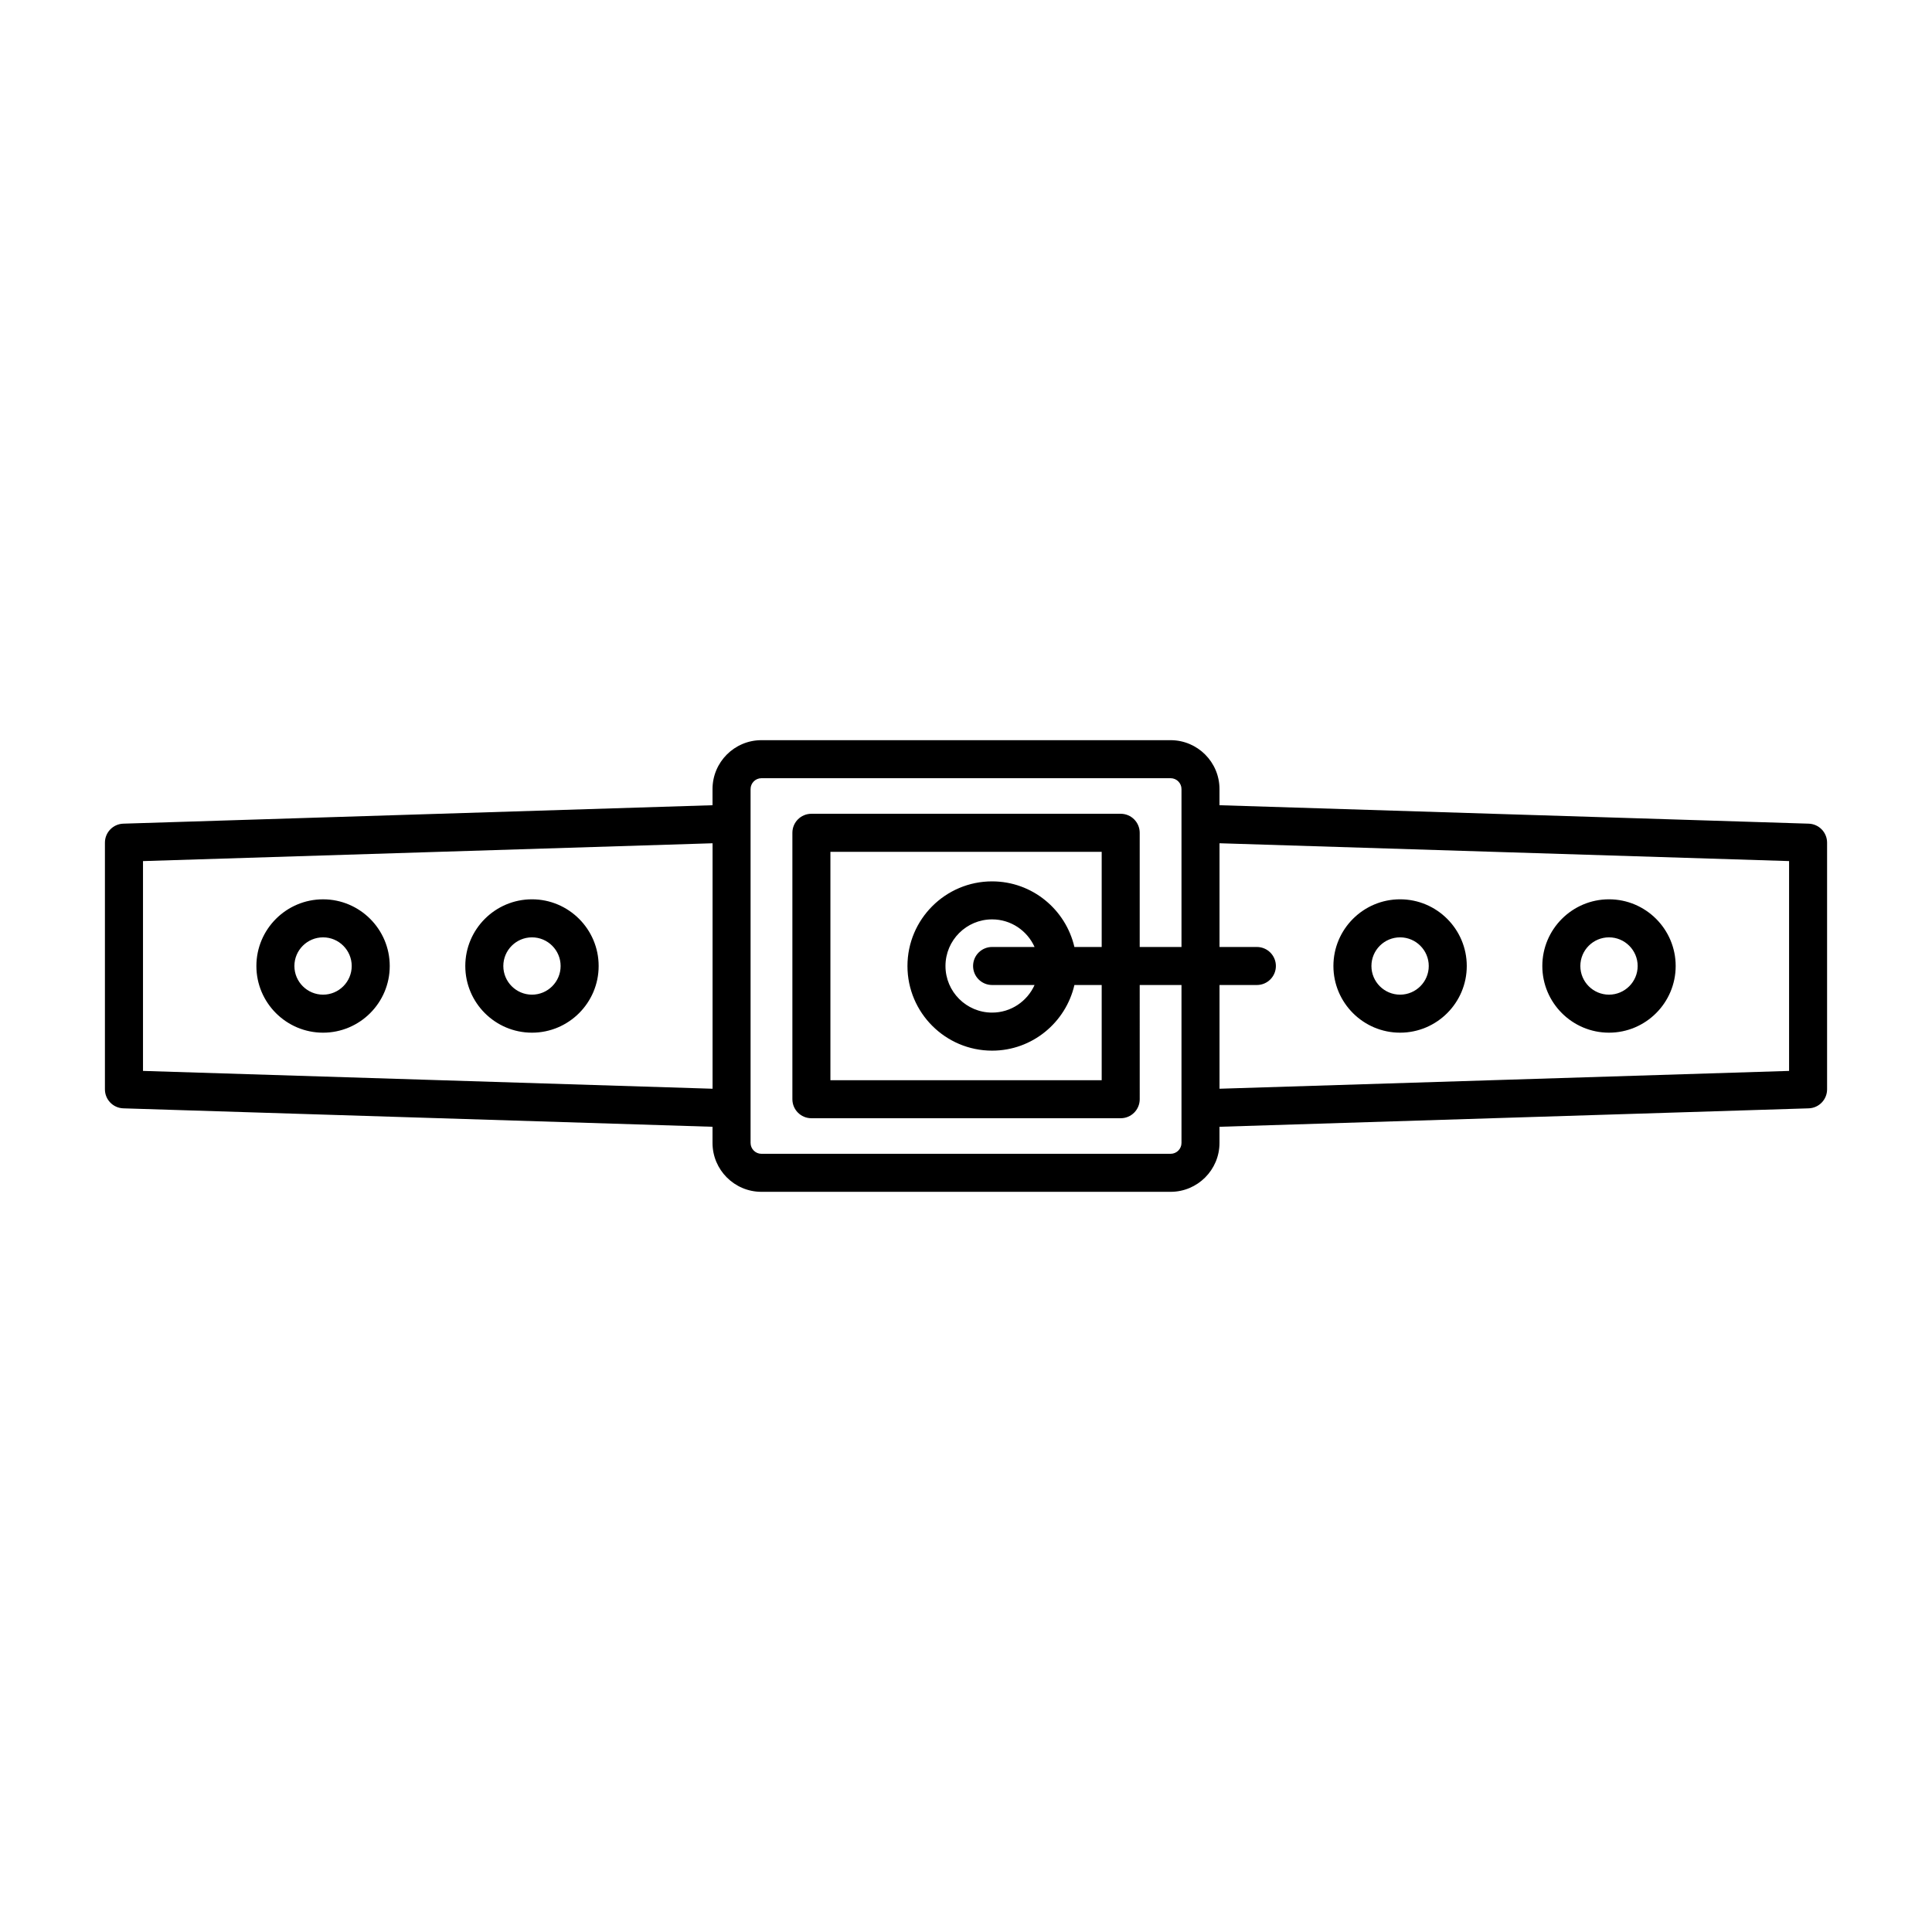 <?xml version="1.0" encoding="UTF-8"?>
<!-- Uploaded to: SVG Repo, www.svgrepo.com, Generator: SVG Repo Mixer Tools -->
<svg fill="#000000" width="800px" height="800px" version="1.1" viewBox="144 144 512 512" xmlns="http://www.w3.org/2000/svg">
 <path d="m284.98 417.67c9.742 0 17.668-7.926 17.668-17.672 0-9.742-7.926-17.672-17.668-17.672-9.746 0-17.672 7.926-17.672 17.672s7.926 17.672 17.672 17.672zm0-25.262c4.188 0 7.59 3.406 7.59 7.594s-3.406 7.594-7.59 7.594c-4.184 0-7.594-3.41-7.594-7.594 0-4.188 3.41-7.594 7.594-7.594zm-55.363 25.262c9.742 0 17.668-7.926 17.668-17.668s-7.926-17.672-17.668-17.672c-9.746 0-17.672 7.926-17.672 17.672 0 9.742 7.926 17.668 17.672 17.668zm0-25.262c4.188 0 7.59 3.406 7.59 7.594s-3.406 7.594-7.59 7.594c-4.188 0-7.598-3.41-7.598-7.594 0-4.188 3.41-7.594 7.598-7.594zm393.7-30.129-156.14-4.887v-4.281c0-7.144-5.816-12.957-12.961-12.957h-108.43c-7.144 0-12.961 5.812-12.961 12.957v4.281l-156.14 4.887c-2.723 0.086-4.879 2.316-4.879 5.035v65.371c0 2.723 2.16 4.949 4.879 5.035l156.14 4.887v4.281c0 7.144 5.816 12.957 12.961 12.957h108.43c7.144 0 12.961-5.812 12.961-12.957v-4.281l156.14-4.887c2.723-0.086 4.879-2.316 4.879-5.035v-65.371c0-2.723-2.16-4.949-4.879-5.035zm-290.48 70.246-150.94-4.723v-55.605l150.94-4.723zm124.27-70.25v32.688h-11.074v-30.266c0-2.781-2.254-5.039-5.039-5.039h-81.965c-2.785 0-5.039 2.254-5.039 5.039v70.605c0 2.781 2.254 5.039 5.039 5.039h81.969c2.785 0 5.039-2.254 5.039-5.039l-0.004-30.266h11.074v41.852c0 1.59-1.293 2.879-2.883 2.879h-108.43c-1.59 0-2.883-1.293-2.883-2.879v-93.777c0-1.59 1.293-2.879 2.883-2.879h108.43c1.59 0 2.883 1.293 2.883 2.879zm-50.191 42.762h11.254c-1.934 4.301-6.238 7.312-11.254 7.312-6.812 0-12.355-5.539-12.355-12.352s5.539-12.352 12.355-12.352c5.016 0 9.32 3.012 11.254 7.312h-11.254c-2.785 0-5.039 2.254-5.039 5.039s2.254 5.039 5.039 5.039zm0-27.465c-12.367 0-22.43 10.062-22.43 22.43s10.062 22.43 22.43 22.43c10.629 0 19.512-7.449 21.812-17.391h7.231v25.227h-71.891v-60.531h71.891v25.227h-7.231c-2.301-9.941-11.184-17.391-21.812-17.391zm211.21 50.23-150.94 4.723v-27.488h9.898c2.785 0 5.039-2.254 5.039-5.039 0-2.781-2.254-5.039-5.039-5.039h-9.898v-27.488l150.94 4.723zm-103.09-10.133c9.746 0 17.672-7.926 17.672-17.672 0-9.742-7.926-17.672-17.672-17.672-9.742 0-17.668 7.926-17.668 17.672s7.926 17.672 17.668 17.672zm0-25.262c4.188 0 7.598 3.406 7.598 7.594s-3.41 7.594-7.598 7.594-7.594-3.41-7.594-7.594c0-4.188 3.406-7.594 7.594-7.594zm55.363 25.262c9.746 0 17.672-7.926 17.672-17.672 0-9.742-7.926-17.672-17.672-17.672-9.742 0.004-17.668 7.93-17.668 17.676 0 9.742 7.926 17.668 17.668 17.668zm0-25.262c4.188 0 7.598 3.406 7.598 7.594s-3.41 7.594-7.598 7.594-7.59-3.41-7.59-7.594c0-4.188 3.402-7.594 7.59-7.594z"/>
</svg>